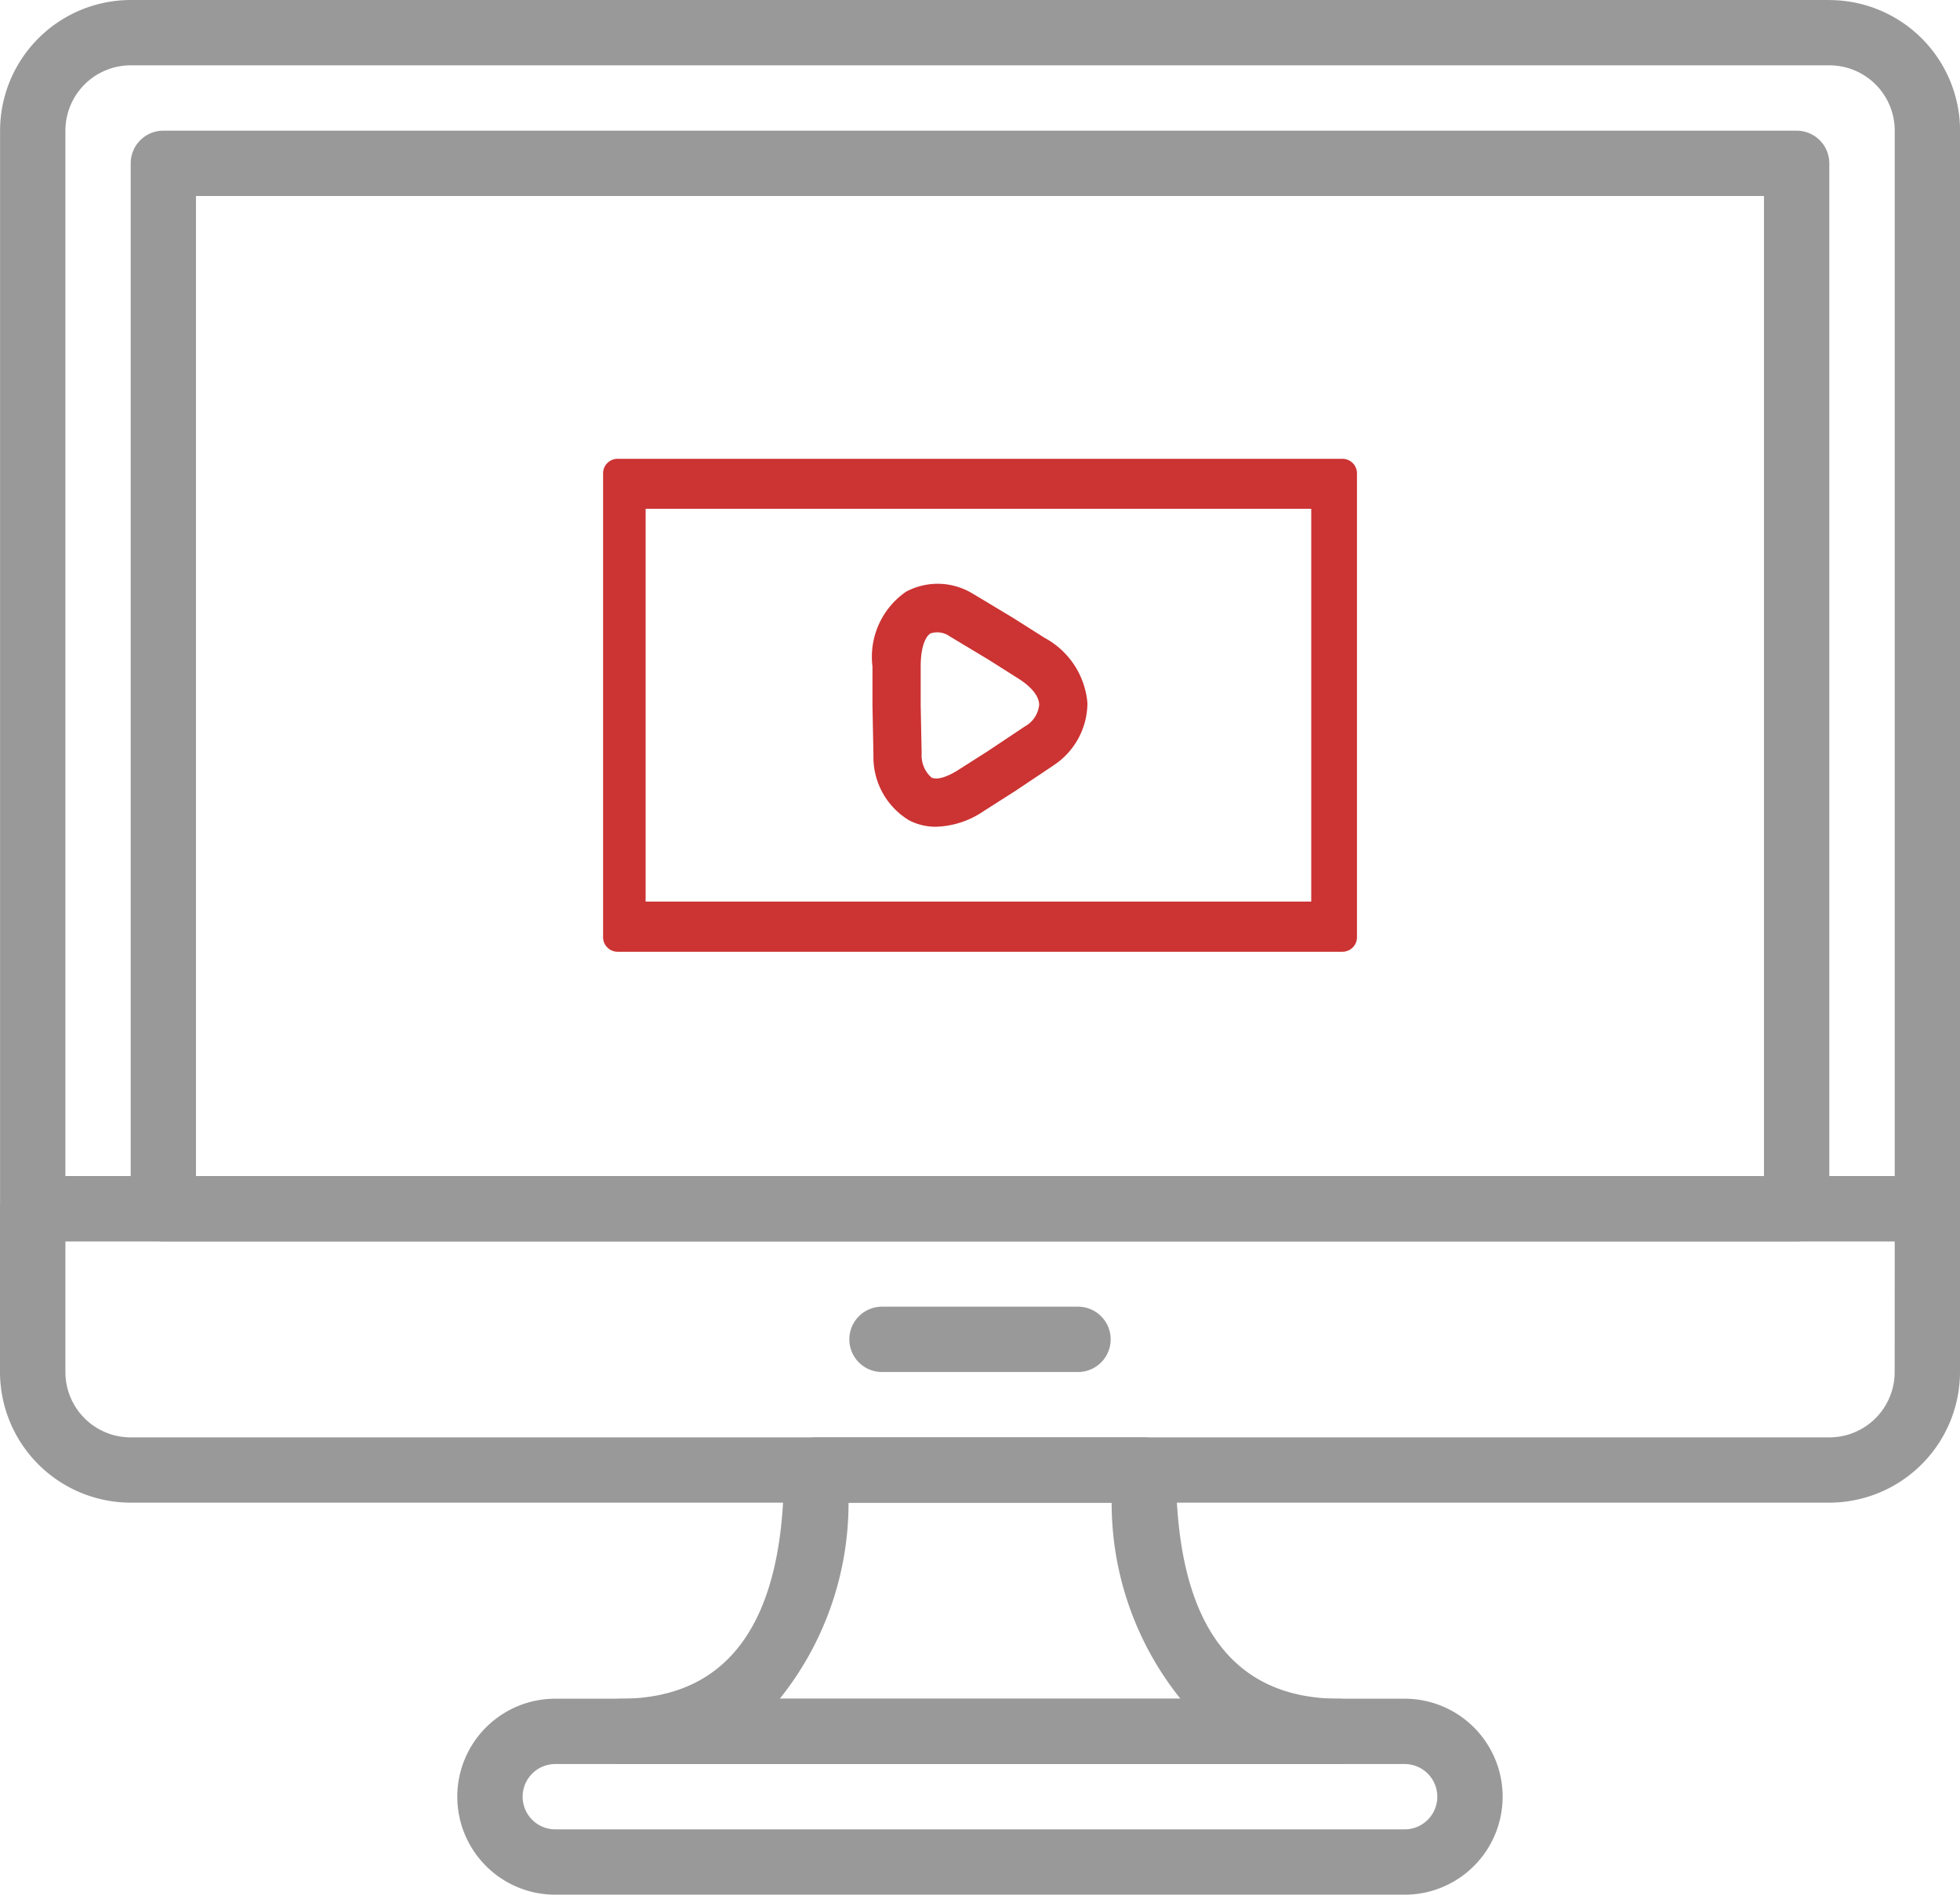 <svg id="ico-acceso-grabaciones" xmlns="http://www.w3.org/2000/svg" width="57" height="55.1" viewBox="0 0 57 55.1">
  <path id="Trazado_319" data-name="Trazado 319" d="M585.1,299.133H535.7a3.805,3.805,0,0,0-3.8,3.8v31.348a.95.95,0,0,0,.949.949h55.1a.951.951,0,0,0,.951-.949V302.935a3.806,3.806,0,0,0-3.8-3.8Zm1.9,34.2H533.8v-30.4a1.9,1.9,0,0,1,1.9-1.9h49.4a1.9,1.9,0,0,1,1.9,1.9Zm0,0" transform="translate(-531.898 -299.133)" fill="#999"/>
  <path id="Trazado_320" data-name="Trazado 320" d="M587.947,324.708h-55.1a.95.95,0,0,0-.949.949v4.749a3.805,3.805,0,0,0,3.8,3.8h49.4a3.806,3.806,0,0,0,3.8-3.8v-4.749a.951.951,0,0,0-.951-.949Zm-.949,5.7a1.9,1.9,0,0,1-1.9,1.9H535.7a1.9,1.9,0,0,1-1.9-1.9v-3.8H587Zm0,0" transform="translate(-531.898 -290.508)" fill="#999"/>
  <path id="Trazado_321" data-name="Trazado 321" d="M557.019,327.549h-5.7a.95.95,0,0,0,0,1.9h5.7a.95.95,0,0,0,0-1.9Zm0,0" transform="translate(-525.669 -289.55)" fill="#999"/>
  <path id="Trazado_322" data-name="Trazado 322" d="M583.19,301.975h-47.5a.95.95,0,0,0-.949.949v30.4a.95.95,0,0,0,.949.951h47.5a.95.95,0,0,0,.949-.951v-30.4a.95.95,0,0,0-.949-.949Zm-.951,30.4h-45.6v-28.5h45.6Zm0,0" transform="translate(-530.94 -298.175)" fill="#999"/>
  <path id="Trazado_323" data-name="Trazado 323" d="M566.515,309.11h-21.08a.422.422,0,0,0-.421.423v13.491a.421.421,0,0,0,.421.421h21.08a.422.422,0,0,0,.423-.421V309.533a.424.424,0,0,0-.423-.423Zm-.907,12.876H546.251V310.564h19.357Zm.485.615" transform="translate(-527.475 -295.768)" fill="#c33"/>
  <path id="Trazado_324" data-name="Trazado 324" d="M569.393,336.074h-24.7a2.85,2.85,0,0,0,0,5.7h24.7a2.85,2.85,0,1,0,0-5.7Zm0,3.8h-24.7a.95.95,0,0,1,0-1.9h24.7a.95.95,0,1,1,0,1.9Zm0,0" transform="translate(-528.544 -286.675)" fill="#999"/>
  <path id="Trazado_325" data-name="Trazado 325" d="M566.536,337.991c-3.152,0-4.75-2.237-4.75-6.649a.951.951,0,0,0-.951-.951h-9.5a.95.95,0,0,0-.95.951c0,4.412-1.6,6.649-4.75,6.649a.95.95,0,1,0,0,1.9h20.9a.95.95,0,0,0,0-1.9Zm-16.273,0a9.1,9.1,0,0,0,2-5.7h7.652a9.086,9.086,0,0,0,2,5.7Zm0,0" transform="translate(-527.586 -288.591)" fill="#999"/>
  <path id="Trazado_326" data-name="Trazado 326" d="M555.876,313.4l-.887-.562-.013-.009-1.143-.687-.023-.012a1.953,1.953,0,0,0-1.96-.072,2.3,2.3,0,0,0-.978,2.177v1.139l.028,1.428v.024a2.146,2.146,0,0,0,1.043,1.885,1.692,1.692,0,0,0,.78.183,2.586,2.586,0,0,0,1.381-.453l.885-.564.013-.008,1.115-.745.02-.015a2.176,2.176,0,0,0,.986-1.815,2.382,2.382,0,0,0-1.249-1.895Zm-.55,2.562-1.1.734-.877.558c-.329.207-.614.285-.762.209a.864.864,0,0,1-.285-.7l-.028-1.409v-1.118c0-.587.148-.884.288-.965a.627.627,0,0,1,.556.086l1.123.675.879.556c.377.239.59.505.6.75a.806.806,0,0,1-.393.626Zm0,0" transform="translate(-525.499 -294.852)" fill="#c33" fill-rule="evenodd"/>
</svg>
